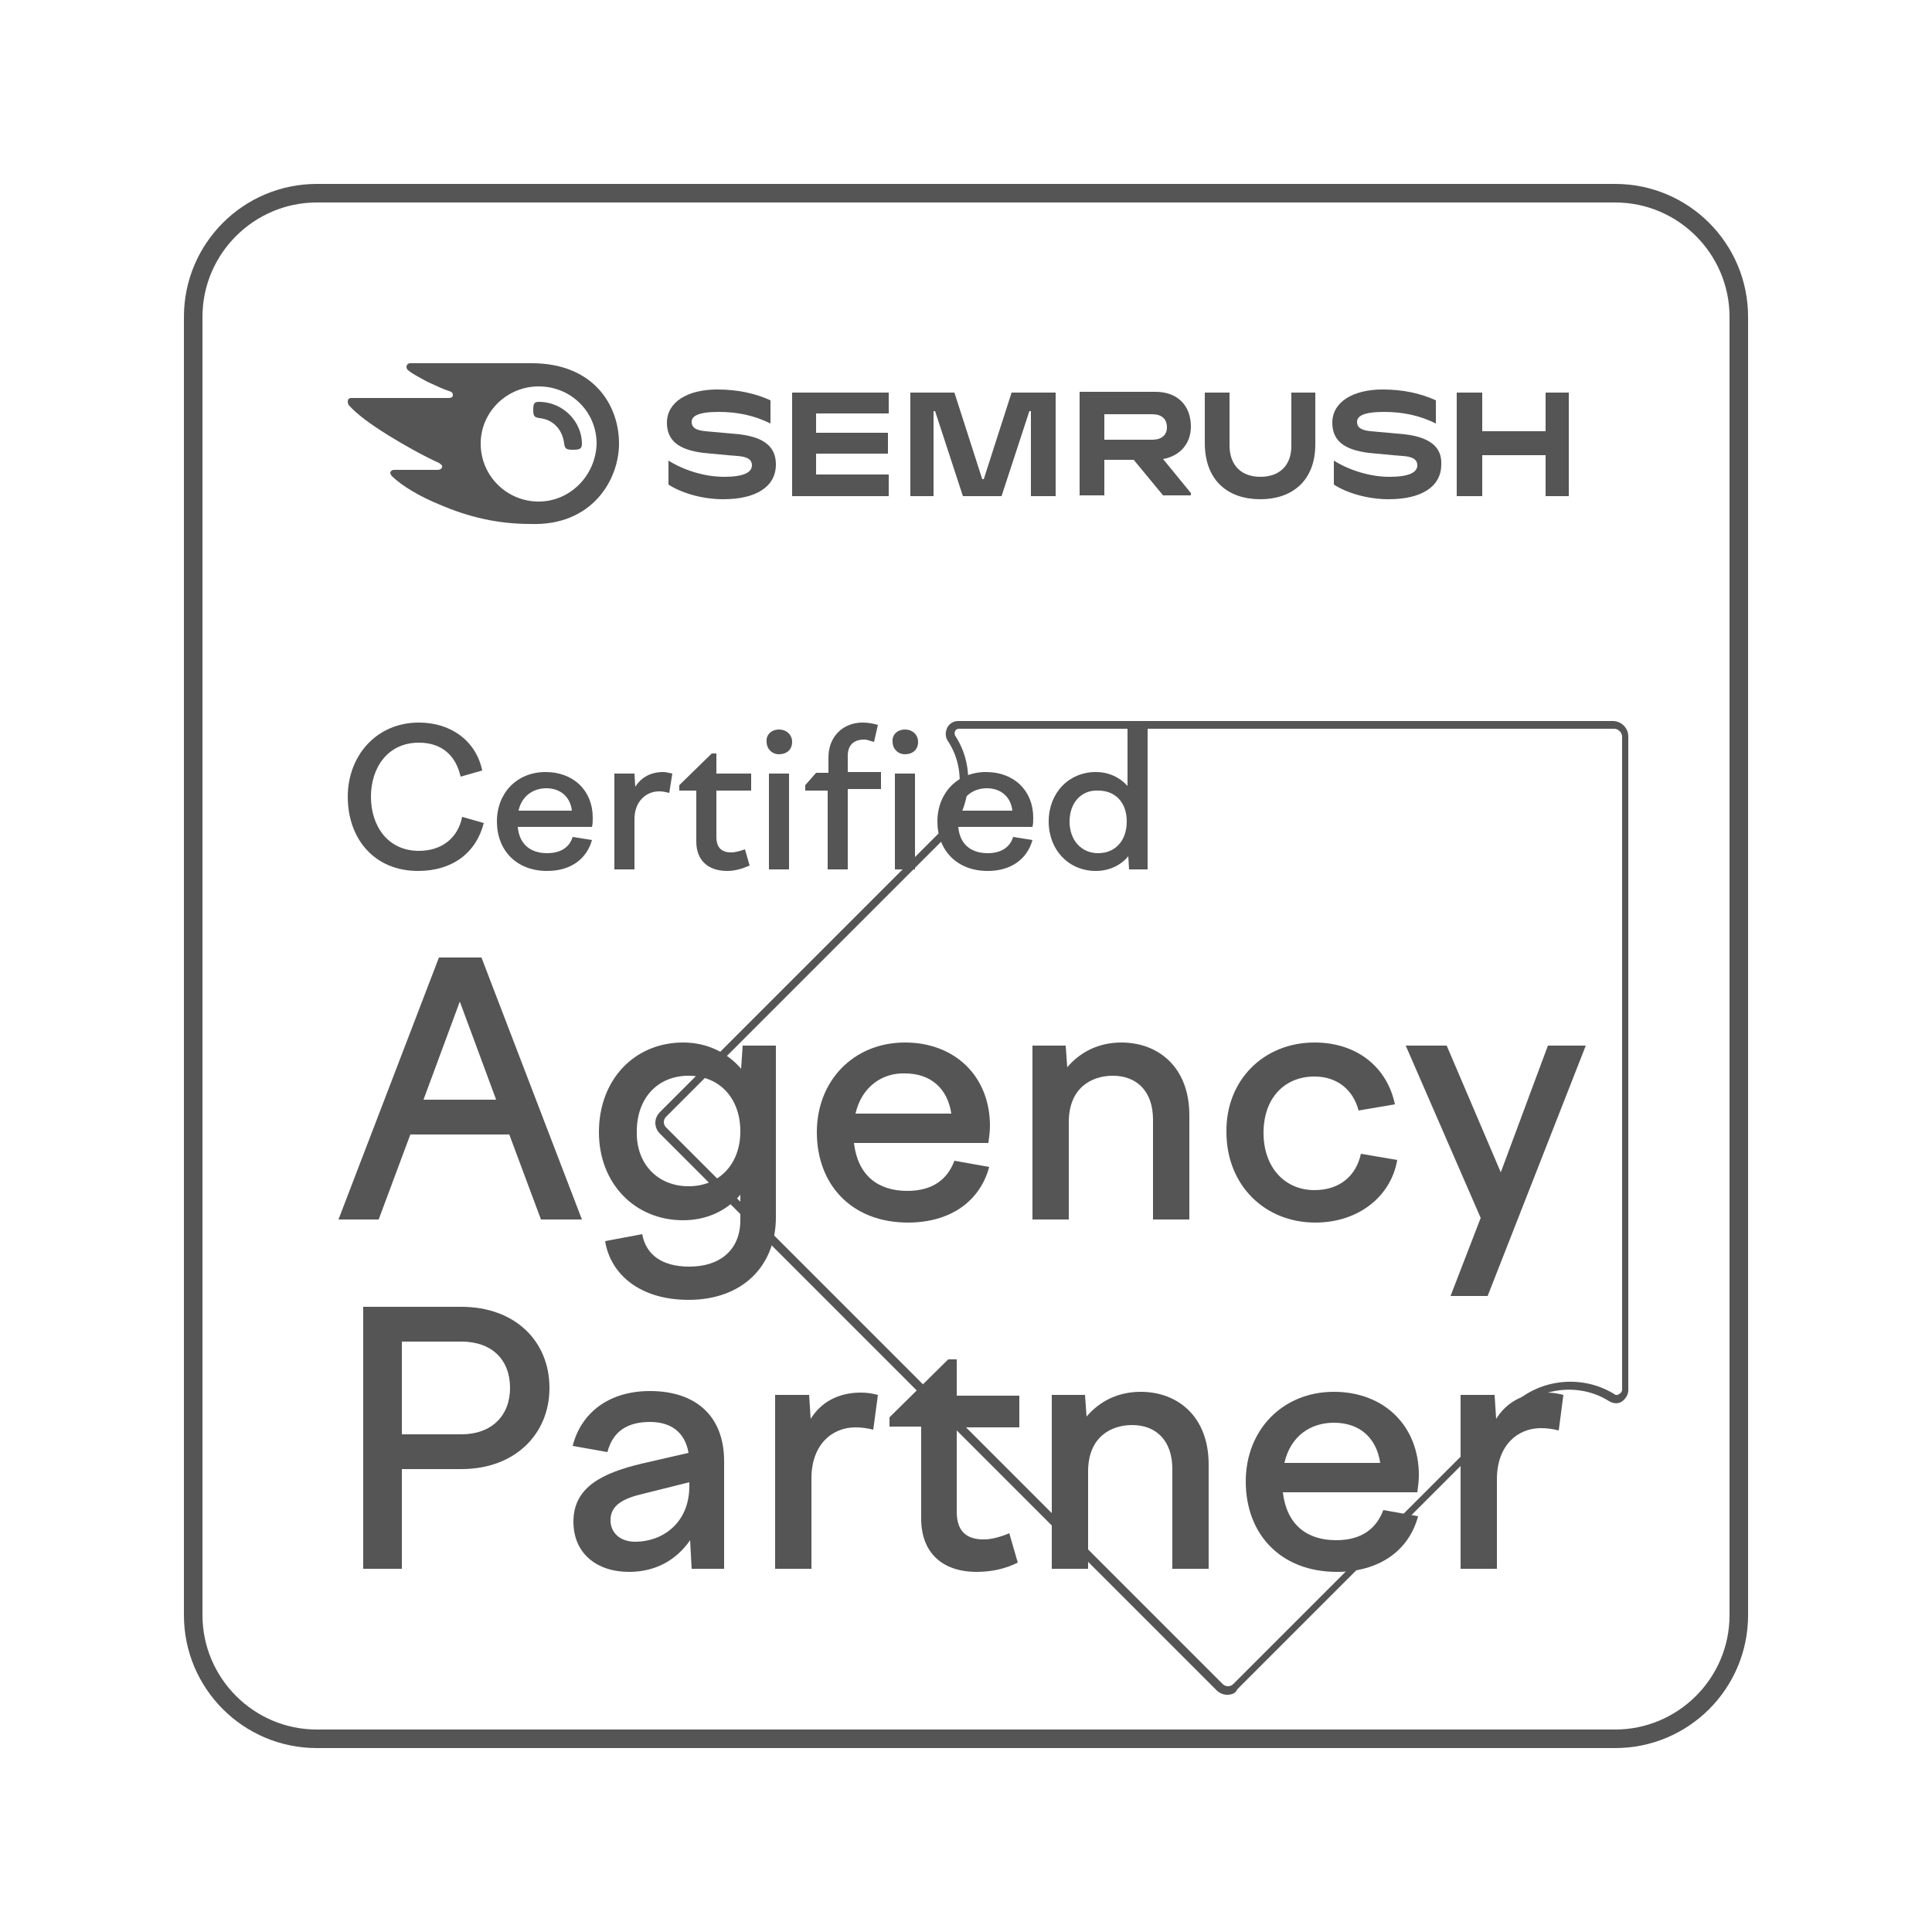 <svg xmlns="http://www.w3.org/2000/svg" xmlns:xlink="http://www.w3.org/1999/xlink" id="Layer_1" x="0px" y="0px" viewBox="0 0 250 250" style="enable-background:new 0 0 250 250;" xml:space="preserve"><style type="text/css">	.st0{fill:#555555;}</style><g id="Layer_1_1_">	<g>		<g>			<path class="st0" d="M209,226.2H41c-9.5,0-17.2-7.7-17.2-17.2V41c0-9.5,7.7-17.2,17.2-17.2h168c9.5,0,17.2,7.7,17.2,17.2v168    C226.2,218.5,218.5,226.2,209,226.2z M41,26.2c-8.1,0-14.8,6.6-14.8,14.8v168c0,8.1,6.6,14.8,14.8,14.8h168    c8.1,0,14.8-6.6,14.8-14.8V41c0-8.1-6.6-14.8-14.8-14.8H41z"></path>		</g>		<g>			<path class="st0" d="M158.8,219.3c-0.5,0-1-0.2-1.4-0.6l-72-72c-0.4-0.4-0.6-0.9-0.6-1.4s0.2-1,0.6-1.4l36-36    c3.2-3.3,3.7-8.4,1.2-12.1c-0.3-0.5-0.3-1.1,0-1.7c0.3-0.5,0.8-0.8,1.4-0.8h84.7c1.1,0,2,0.9,2,2v84.6c0,0.6-0.4,1.2-0.9,1.5    c-0.5,0.3-1.1,0.2-1.6-0.1c-3.8-2.4-8.9-1.8-12.1,1.3l-36,36C159.9,219.1,159.4,219.3,158.8,219.3z M124.1,94.3    c-0.3,0-0.5,0.2-0.5,0.3c-0.1,0.2-0.1,0.4,0,0.6c2.7,4.1,2.1,9.7-1.4,13.3l-36,36c-0.4,0.4-0.4,1,0,1.4l72,72    c0.4,0.4,1,0.4,1.4,0l36-36c3.5-3.5,9.1-4.1,13.3-1.5c0.2,0.2,0.4,0.1,0.6,0c0.2-0.1,0.4-0.3,0.4-0.6V95.3c0-0.5-0.5-1-1-1H124.1    z"></path>		</g>		<g>			<path class="st0" d="M56.8,123.9h5.5l13,33.9H70l-4.1-11H53.1l-4.1,11h-5.2L56.8,123.9z M64.2,142.3l-4.7-12.7l-4.7,12.7H64.2z"></path>			<path class="st0" d="M88.4,134.9c3.1,0,5.7,1.3,7.5,3.4l0.2-3h4.3v22.2c0,6.3-4.3,10.7-11.3,10.7c-6.3,0-10.1-3.3-10.8-7.6    l4.8-0.9c0.5,2.7,2.6,4.2,6.1,4.2c4,0,6.6-2.2,6.6-6v-3.3c-1.8,2.1-4.4,3.3-7.4,3.3c-6.3,0-10.9-4.8-10.9-11.4    C77.5,139.7,82.1,134.9,88.4,134.9z M89.1,153.5c4,0,6.7-2.9,6.7-7.1c0-4.3-2.7-7.2-6.7-7.2s-6.7,2.9-6.7,7.2    C82.3,150.6,85.1,153.5,89.1,153.5z"></path>			<path class="st0" d="M105.7,146.5c0-6.7,4.8-11.6,11.4-11.6c6.5,0,11,4.4,11,10.8c0,0.7-0.1,1.4-0.2,2.2h-17.4    c0.5,4.2,3.1,6.2,6.9,6.2c3.3,0,5.2-1.5,6.1-3.9l4.5,0.8c-1.2,4.5-5.1,7.2-10.5,7.2C110.2,158.2,105.7,153.3,105.7,146.5z     M110.7,144.1h12.4c-0.5-3.3-2.7-5.2-6-5.2C114.2,138.8,111.5,140.6,110.7,144.1z"></path>			<path class="st0" d="M133.6,135.3h4.3l0.2,2.8c1.7-2,4.1-3.2,7-3.2c4.8,0,8.8,3.2,8.8,9.4v13.5h-4.7v-12.9c0-3.8-2.2-5.7-5.2-5.7    c-2.8,0-5.7,1.6-5.7,6v12.6h-4.7L133.6,135.3L133.6,135.3z"></path>			<path class="st0" d="M170.1,134.9c5.5,0,9.4,3.2,10.4,8l-4.7,0.8c-0.7-2.7-2.8-4.4-5.7-4.4c-3.9,0-6.6,2.8-6.6,7.3    c0,4.4,2.7,7.4,6.6,7.4c3.3,0,5.4-1.9,6-4.7l4.7,0.8c-0.8,4.7-5,8.1-10.6,8.1c-6.6,0-11.5-4.9-11.5-11.7    C158.6,139.8,163.5,134.9,170.1,134.9z"></path>			<path class="st0" d="M187.2,135.3l7,16.4l6.1-16.4h4.9l-12.7,32.4h-4.8l3.9-10.1l-9.7-22.3H187.2z"></path>			<path class="st0" d="M47,169.1h12.7c6.9,0,11.4,4.4,11.4,10.5c0,6-4.5,10.5-11.4,10.5H52V203h-5V169.1z M52,173.7v11.9h7.7    c3.9,0,6.3-2.4,6.3-6c0-3.7-2.4-6-6.3-6H52V173.7z"></path>			<path class="st0" d="M89.3,199.3c-1.8,2.6-4.5,4.1-7.9,4.1c-4.2,0-7.2-2.4-7.2-6.5c0-4.5,3.8-6.3,8.8-7.5l6.1-1.4    c-0.5-2.8-2.4-4-5-4c-2.9,0-4.8,1.2-5.5,3.9l-4.5-0.8c1.1-4.3,4.7-7.1,10-7.1c5.8,0,9.6,3.1,9.6,9.1V203h-4.2L89.3,199.3z     M82.2,199.5c3.5,0,7-2.4,7-7.2v-0.5l-6,1.5c-2.6,0.6-4.2,1.5-4.2,3.4C79,198.4,80.3,199.5,82.2,199.5z"></path>			<path class="st0" d="M100.3,180.5h4.4l0.2,3.1c1.3-2.1,3.5-3.4,6.5-3.4c0.8,0,1.4,0.1,2.2,0.3L113,185c-0.8-0.2-1.5-0.3-2.3-0.3    c-3.1,0-5.7,2.3-5.7,6.6V203h-4.7V180.5z"></path>			<path class="st0" d="M122.7,175.9h1.1v4.7h8.1v4.1h-8.1v10.9c0,2.5,1.2,3.6,3.5,3.6c1,0,2.1-0.3,3.3-0.8l1.1,3.8    c-1.6,0.8-3.4,1.2-5.3,1.2c-4.5,0-7.2-2.5-7.2-6.9v-11.9h-4.1v-1.2L122.7,175.9z"></path>			<path class="st0" d="M136.1,180.5h4.3l0.2,2.8c1.7-2,4.1-3.2,7-3.2c4.8,0,8.8,3.2,8.8,9.4V203h-4.7v-12.9c0-3.8-2.2-5.7-5.2-5.7    c-2.8,0-5.7,1.6-5.7,6V203h-4.7L136.1,180.5L136.1,180.5z"></path>			<path class="st0" d="M161.2,191.7c0-6.7,4.8-11.6,11.4-11.6c6.5,0,11,4.4,11,10.8c0,0.7-0.1,1.4-0.2,2.2H166    c0.5,4.2,3.1,6.2,6.9,6.2c3.3,0,5.2-1.5,6.1-3.9l4.5,0.8c-1.2,4.5-5.1,7.2-10.5,7.2C165.7,203.4,161.2,198.5,161.2,191.7z     M166.2,189.3h12.4c-0.5-3.3-2.7-5.2-6-5.2C169.6,184.1,167,185.8,166.2,189.3z"></path>			<path class="st0" d="M189,180.5h4.4l0.2,3.1c1.3-2.1,3.5-3.4,6.5-3.4c0.8,0,1.4,0.1,2.2,0.3l-0.6,4.6c-0.8-0.2-1.5-0.3-2.3-0.3    c-3.1,0-5.7,2.3-5.7,6.6V203H189V180.5z"></path>		</g>		<g>			<g>				<g>					<path class="st0" d="M154.1,55.2c0-2.6-1.6-4.5-4.6-4.5h-9.8v13.4h3.2v-4.6h3.8l3.8,4.6h3.6v-0.3l-3.6-4.4      C152.7,59,154.1,57.4,154.1,55.2 M149.1,56.9h-6.2v-3.3h6.2c1.2,0,1.9,0.6,1.9,1.7C151,56.3,150.3,56.9,149.1,56.9"></path>					<polygon class="st0" points="203,50.8 200,50.8 200,55.8 191.8,55.8 191.8,50.8 188.5,50.8 188.5,64.2 191.8,64.2 191.8,58.9       200,58.9 200,64.2 203,64.2      "></polygon>					<polygon class="st0" points="130.9,50.8 127.3,62 127.1,62 123.5,50.8 117.8,50.8 117.8,64.2 120.8,64.2 120.8,53.2 121,53.2       124.6,64.2 129.6,64.2 133.2,53.2 133.4,53.2 133.4,64.2 136.6,64.2 136.6,50.8      "></polygon>					<path class="st0" d="M95.7,56.2c-1.1-0.1-3.3-0.3-4.4-0.4c-1.1-0.1-1.8-0.4-1.8-1.2c0-0.7,0.7-1.3,3.5-1.3      c2.5,0,4.7,0.5,6.7,1.5v-3c-2-0.9-4.2-1.4-6.9-1.4c-3.8,0-6.5,1.6-6.5,4.3c0,2.3,1.5,3.5,4.7,3.9c1.1,0.1,3,0.3,4.4,0.4      c1.5,0.1,1.9,0.6,1.9,1.2c0,0.9-1,1.5-3.6,1.5s-5.3-0.9-7.2-2.1v3.1c1.5,1,4.2,1.9,7.1,1.9c4.2,0,6.8-1.6,6.8-4.5      C100.4,57.9,99,56.6,95.7,56.2"></path>					<polygon class="st0" points="102.5,50.8 102.5,64.2 115,64.2 115,61.4 105.6,61.4 105.6,58.7 114.9,58.7 114.9,56 105.6,56       105.6,53.5 115,53.5 115,50.8      "></polygon>					<path class="st0" d="M181.8,56.2c-1.1-0.1-3.3-0.3-4.4-0.4c-1.1-0.1-1.8-0.4-1.8-1.2c0-0.7,0.7-1.3,3.5-1.3      c2.5,0,4.7,0.5,6.7,1.5v-3c-2-0.9-4.2-1.4-6.9-1.4c-3.8,0-6.5,1.6-6.5,4.3c0,2.3,1.5,3.5,4.7,3.9c1.1,0.1,3,0.3,4.4,0.4      c1.5,0.1,1.9,0.6,1.9,1.2c0,0.9-1,1.5-3.6,1.5s-5.3-0.9-7.2-2.1v3.1c1.5,1,4.2,1.9,7.1,1.9c4.2,0,6.8-1.6,6.8-4.5      C186.6,57.9,185.1,56.6,181.8,56.2"></path>					<path class="st0" d="M167.1,50.8v6.9c0,2.6-1.6,4-4,4s-4-1.4-4-4.1v-6.8h-3.2v6.5c0,4.9,3,7.3,7.2,7.3c4,0,7.1-2.3,7.1-7.1      v-6.7C170.2,50.8,167.1,50.8,167.1,50.8z"></path>				</g>				<path class="st0" d="M75.3,57.4c0,0.7-0.3,0.8-1.2,0.8c-0.9,0-1-0.2-1.1-0.8c-0.2-1.7-1.3-3.1-3.2-3.3C69.1,54,69,53.8,69,53     c0-0.7,0.1-1,0.7-1C73,52,75.3,54.7,75.3,57.4 M80.1,57.4c0-5.1-3.4-10.4-11.3-10.4H53.1c-0.3,0-0.5,0.2-0.5,0.5     c0,0.2,0.1,0.3,0.2,0.4c0.6,0.5,1.4,0.9,2.5,1.5c1.1,0.5,1.9,0.9,2.8,1.2c0.4,0.1,0.5,0.3,0.5,0.5c0,0.3-0.2,0.4-0.6,0.4H45.5     c-0.4,0-0.5,0.2-0.5,0.5c0,0.2,0.1,0.4,0.2,0.5c1,1.1,2.6,2.3,5,3.8c2.1,1.3,4.6,2.7,6.6,3.6c0.3,0.2,0.5,0.4,0.4,0.5     c0,0.2-0.2,0.4-0.6,0.4H51c-0.3,0-0.5,0.2-0.5,0.4c0,0.1,0.1,0.3,0.3,0.5c1.3,1.2,3.4,2.5,6.1,3.6c3.7,1.6,7.5,2.5,11.7,2.5     C76.6,68.1,80.1,62.1,80.1,57.4 M69.7,64.9c-4.1,0-7.5-3.3-7.5-7.5c0-4.1,3.4-7.4,7.5-7.4c4.2,0,7.5,3.3,7.5,7.4     C77.1,61.5,73.8,64.9,69.7,64.9"></path>			</g>		</g>		<g>			<path class="st0" d="M54.2,93.5c4.2,0,7.4,2.4,8.2,6.2l-2.8,0.8c-0.6-2.7-2.4-4.4-5.4-4.4c-4,0-6.2,3.2-6.2,7s2.2,7,6.2,7    c3.1,0,5.1-1.8,5.6-4.4l2.8,0.8c-1,3.9-4.1,6.2-8.5,6.2c-5.7,0-9.1-4.2-9.1-9.6C45,97.8,48.7,93.5,54.2,93.5z"></path>			<path class="st0" d="M64.3,106.3c0-3.7,2.6-6.4,6.3-6.4c3.6,0,6.1,2.4,6.1,5.9c0,0.4,0,0.8-0.1,1.2H67c0.2,2.3,1.7,3.4,3.8,3.4    c1.8,0,2.9-0.8,3.3-2.1l2.5,0.4c-0.7,2.5-2.8,4-5.8,4C66.8,112.7,64.3,110,64.3,106.3z M67.1,104.9H74c-0.2-1.8-1.5-2.9-3.3-2.9    C69,102,67.5,103,67.1,104.9z"></path>			<path class="st0" d="M79.7,100.1h2.4l0.1,1.7c0.7-1.1,1.9-1.9,3.6-1.9c0.4,0,0.7,0.1,1.2,0.2l-0.4,2.5c-0.4-0.1-0.8-0.2-1.3-0.2    c-1.7,0-3.2,1.3-3.2,3.6v6.5h-2.6v-12.4H79.7z"></path>			<path class="st0" d="M92.1,97.5h0.6v2.6h4.5v2.2h-4.5v6c0,1.4,0.7,2,1.9,2c0.6,0,1.2-0.2,1.8-0.4L97,112    c-0.9,0.4-1.9,0.7-2.9,0.7c-2.5,0-4-1.4-4-3.8v-6.6h-2.2v-0.7L92.1,97.5z"></path>			<path class="st0" d="M100.8,94.4c1,0,1.7,0.7,1.7,1.6c0,1-0.7,1.6-1.7,1.6c-0.9,0-1.6-0.7-1.6-1.6    C99.1,95.1,99.8,94.4,100.8,94.4z M99.5,100.1h2.6v12.4h-2.6V100.1z"></path>			<path class="st0" d="M109.7,102.3v10.2h-2.6v-10.2h-2.9v-0.7l1.4-1.6h1.6v-2c0-2.7,1.9-4.5,4.4-4.5c0.7,0,1.3,0.1,2,0.3l-0.5,2.2    c-0.5-0.1-0.8-0.3-1.3-0.3c-1.3,0-2.1,0.7-2.1,2.1v2.1h4.3v2.2h-4.3V102.3z M117.1,94.4c1,0,1.7,0.7,1.7,1.6c0,1-0.7,1.6-1.7,1.6    c-0.9,0-1.6-0.7-1.6-1.6C115.4,95.1,116.1,94.4,117.1,94.4z M115.8,100.1h2.6v12.4h-2.6V100.1z"></path>			<path class="st0" d="M121.3,106.3c0-3.7,2.6-6.4,6.3-6.4c3.6,0,6.1,2.4,6.1,5.9c0,0.4,0,0.8-0.1,1.2H124c0.2,2.3,1.7,3.4,3.8,3.4    c1.8,0,2.9-0.8,3.3-2.1l2.5,0.4c-0.7,2.5-2.8,4-5.8,4C123.8,112.7,121.3,110,121.3,106.3z M124.1,104.9h6.9    c-0.2-1.8-1.5-2.9-3.3-2.9C126,102,124.5,103,124.1,104.9z"></path>			<path class="st0" d="M146.1,112.5l-0.1-1.7c-1,1.2-2.5,1.9-4.2,1.9c-3.5,0-6.1-2.7-6.1-6.4c0-3.7,2.6-6.4,6.1-6.4    c1.7,0,3.1,0.7,4.1,1.8v-7.9h2.6v18.7H146.1z M138.4,106.3c0,2.4,1.5,4.1,3.7,4.1s3.7-1.6,3.7-4.1s-1.5-4-3.7-4    C139.9,102.2,138.4,103.9,138.4,106.3z"></path>		</g>	</g></g></svg>